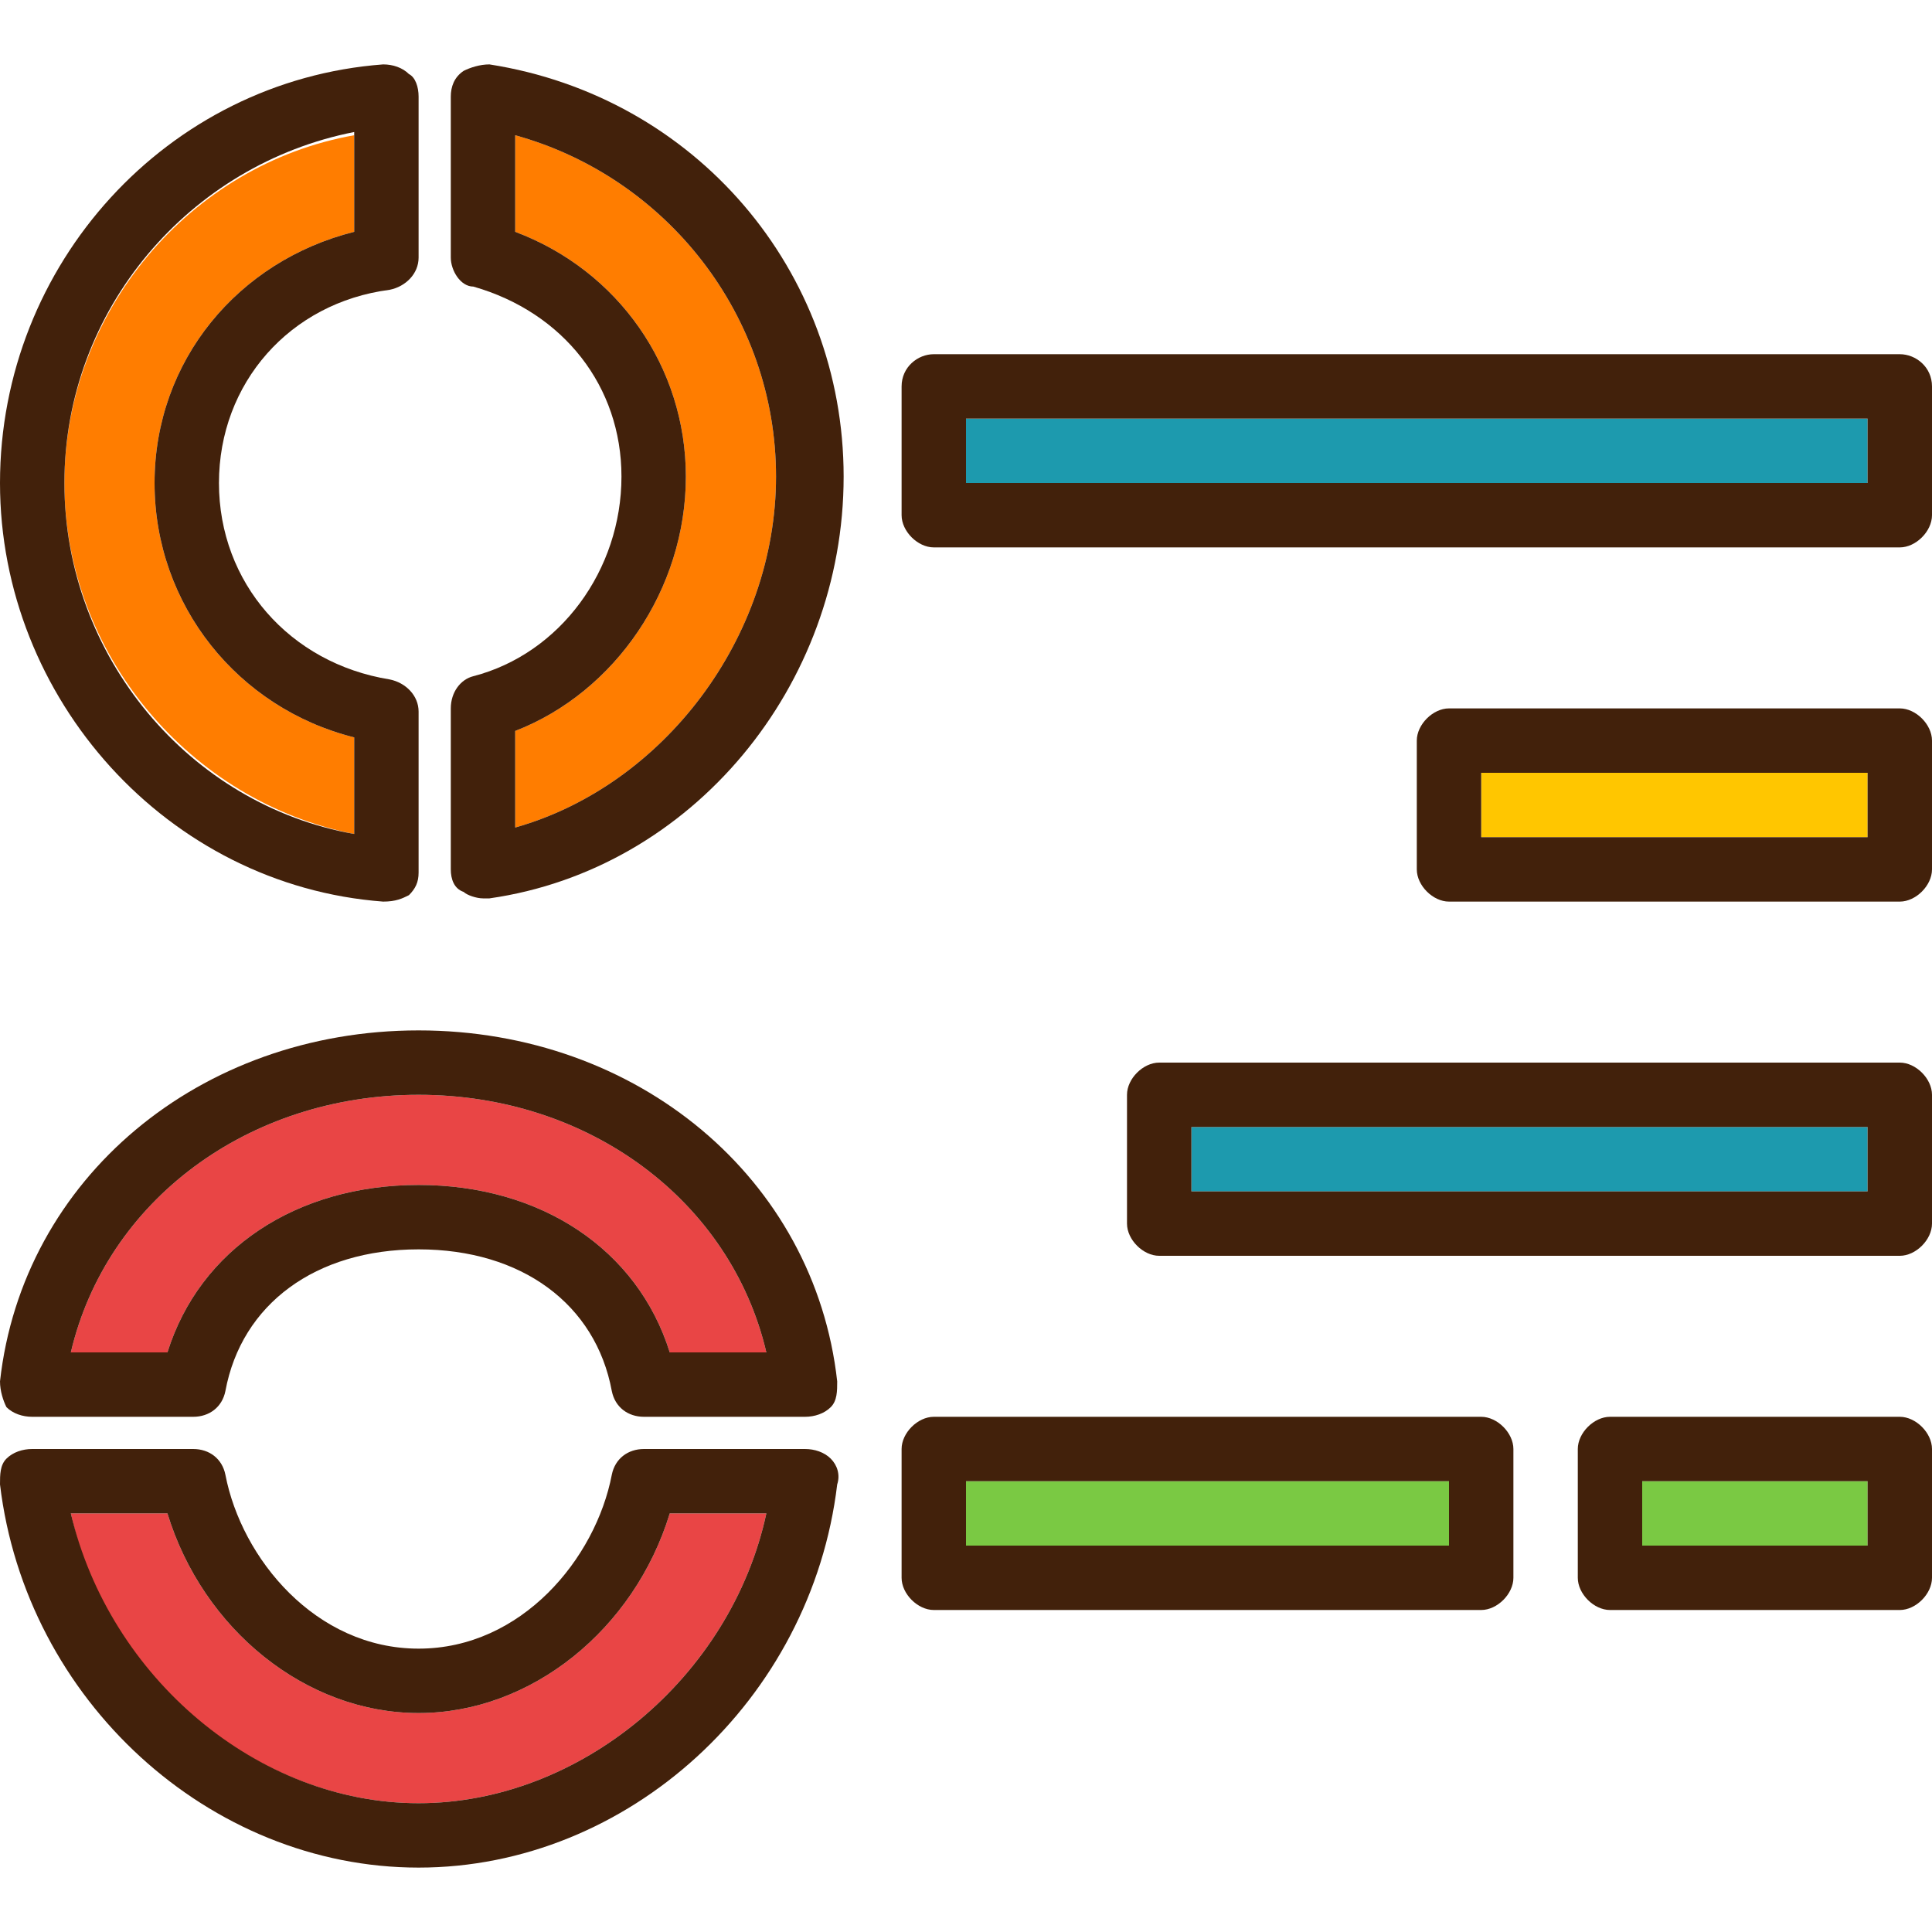 <?xml version="1.0" encoding="iso-8859-1"?>
<!-- Generator: Adobe Illustrator 19.0.0, SVG Export Plug-In . SVG Version: 6.00 Build 0)  -->
<svg version="1.1" id="Layer_1" xmlns="http://www.w3.org/2000/svg" xmlns:xlink="http://www.w3.org/1999/xlink" x="0px" y="0px"
	 viewBox="0 0 480 480" style="enable-background:new 0 0 480 480;" xml:space="preserve">
<g>
	<rect x="408" y="368" style="fill:#7AC943;" width="56" height="16"/>
	<rect x="240" y="368" style="fill:#7AC943;" width="120" height="16"/>
</g>
<rect x="368" y="192" style="fill:#FFC600;" width="96" height="16"/>
<g>
	<rect x="296" y="280" style="fill:#1D9AAE;" width="168" height="16"/>
	<rect x="240" y="104" style="fill:#1D9AAE;" width="224" height="16"/>
</g>
<g>
	<path style="fill:#E94545;" d="M41.6,376c8.8,28.8,34.4,49.6,62.4,49.6s53.6-20.8,62.4-49.6h24c-8.8,40.8-46.4,72-86.4,72
		s-77.6-31.2-86.4-72H41.6z"/>
	<path style="fill:#E94545;" d="M104,294.4c-30.4,0-54.4,16-62.4,41.6h-24c8.8-37.6,44-64,86.4-64s77.6,26.4,86.4,64h-24
		C158.4,310.4,134.4,294.4,104,294.4z"/>
</g>
<g>
	<path style="fill:#FF7D00;" d="M38.4,120c0,30.4,20.8,56,49.6,63.2v24c-40.8-8-72-44.8-72-87.2s31.2-79.2,72-86.4v24
		C59.2,64.8,38.4,89.6,38.4,120z"/>
	<path style="fill:#FF7D00;" d="M170.4,118.4c0-27.2-16.8-51.2-42.4-60.8v-24c37.6,10.4,64.8,44.8,64.8,84.8s-28,76.8-64.8,87.2v-24
		C152.8,172,170.4,146.4,170.4,118.4z"/>
</g>
<g>
	<path style="fill:#42210B;" d="M464,384v-16h-56v16H464z M480,360v32c0,4-4,8-8,8h-72c-4,0-8-4-8-8v-32c0-4,4-8,8-8h72
		C476,352,480,356,480,360z"/>
	<path style="fill:#42210B;" d="M464,208v-16h-96v16H464z M352,216v-32c0-4,4-8,8-8h112c4,0,8,4,8,8v32c0,4-4,8-8,8H360
		C356,224,352,220,352,216z"/>
	<path style="fill:#42210B;" d="M288,264h184c4,0,8,4,8,8v32c0,4-4,8-8,8H288c-4,0-8-4-8-8v-32C280,268,284,264,288,264z M296,296
		h168v-16H296V296z"/>
	<path style="fill:#42210B;" d="M232,88h240c4,0,8,3.2,8,8v32c0,4-4,8-8,8H232c-4,0-8-4-8-8V96C224,91.2,228,88,232,88z M240,120
		h224v-16H240V120z"/>
	<path style="fill:#42210B;" d="M232,352h136c4,0,8,4,8,8v32c0,4-4,8-8,8H232c-4,0-8-4-8-8v-32C224,356,228,352,232,352z M240,384
		h120v-16H240V384z"/>
	<path style="fill:#42210B;" d="M170.4,118.4c0,28-17.6,53.6-42.4,63.2v24c36.8-10.4,64.8-47.2,64.8-87.2S165.6,44,128,33.6v24
		C153.6,67.2,170.4,91.2,170.4,118.4z M112,64V24c0-2.4,0.8-4.8,3.2-6.4c1.6-0.8,4-1.6,6.4-1.6c51.2,8,88,51.2,88,102.4
		c0,52-37.6,97.6-88,104.8c-0.8,0-0.8,0-1.6,0c-1.6,0-4-0.8-4.8-1.6c-2.4-0.8-3.2-3.2-3.2-5.6v-40c0-4,2.4-7.2,5.6-8
		c21.6-5.6,36.8-26.4,36.8-49.6c0-22.4-14.4-40.8-36.8-47.2C114.4,71.2,112,67.2,112,64z"/>
	<path style="fill:#42210B;" d="M104,425.6c-28,0-53.6-20.8-62.4-49.6h-24c9.6,40.8,46.4,72,86.4,72s77.6-31.2,86.4-72h-24
		C157.6,404.8,132,425.6,104,425.6z M56,366.4c4,20.8,22.4,43.2,48,43.2s44-22.4,48-43.2c0.8-4,4-6.4,8-6.4h40
		c2.4,0,4.8,0.8,6.4,2.4c1.6,1.6,2.4,4,1.6,6.4c-6.4,53.6-52,95.2-104,95.2S6.4,422.4,0,368.8c0-2.4,0-4.8,1.6-6.4s4-2.4,6.4-2.4h40
		C52,360,55.2,362.4,56,366.4z"/>
	<path style="fill:#42210B;" d="M41.6,336c8-25.6,32-41.6,62.4-41.6s54.4,16,62.4,41.6h24c-8.8-37.6-44-64-86.4-64
		s-77.6,26.4-86.4,64H41.6z M104,310.4c-25.6,0-44,13.6-48,35.2c-0.8,4-4,6.4-8,6.4H8c-2.4,0-4.8-0.8-6.4-2.4
		c-0.8-1.6-1.6-4-1.6-6.4C5.6,292.8,49.6,256,104,256s98.4,36.8,104,87.2c0,2.4,0,4.8-1.6,6.4c-1.6,1.6-4,2.4-6.4,2.4h-40
		c-4,0-7.2-2.4-8-6.4C148,324,129.6,310.4,104,310.4z"/>
	<path style="fill:#42210B;" d="M95.2,224C41.6,220,0,173.6,0,120C0,65.6,41.6,20,95.2,16c2.4,0,4.8,0.8,6.4,2.4
		c1.6,0.8,2.4,3.2,2.4,5.6v40c0,4-3.2,7.2-7.2,8C72,75.2,54.4,95.2,54.4,120s17.6,44.8,42.4,48.8c4,0.8,7.2,4,7.2,8v40
		c0,2.4-0.8,4-2.4,5.6C100,223.2,98.4,224,95.2,224C96,224,95.2,224,95.2,224z M88,32.8c-40.8,8-72,44-72,87.2s31.2,80,72,87.2v-24
		C59.2,176,38.4,150.4,38.4,120S59.2,64.8,88,57.6V32.8z"/>
</g>
<g>
</g>
<g>
</g>
<g>
</g>
<g>
</g>
<g>
</g>
<g>
</g>
<g>
</g>
<g>
</g>
<g>
</g>
<g>
</g>
<g>
</g>
<g>
</g>
<g>
</g>
<g>
</g>
<g>
</g>
</svg>
